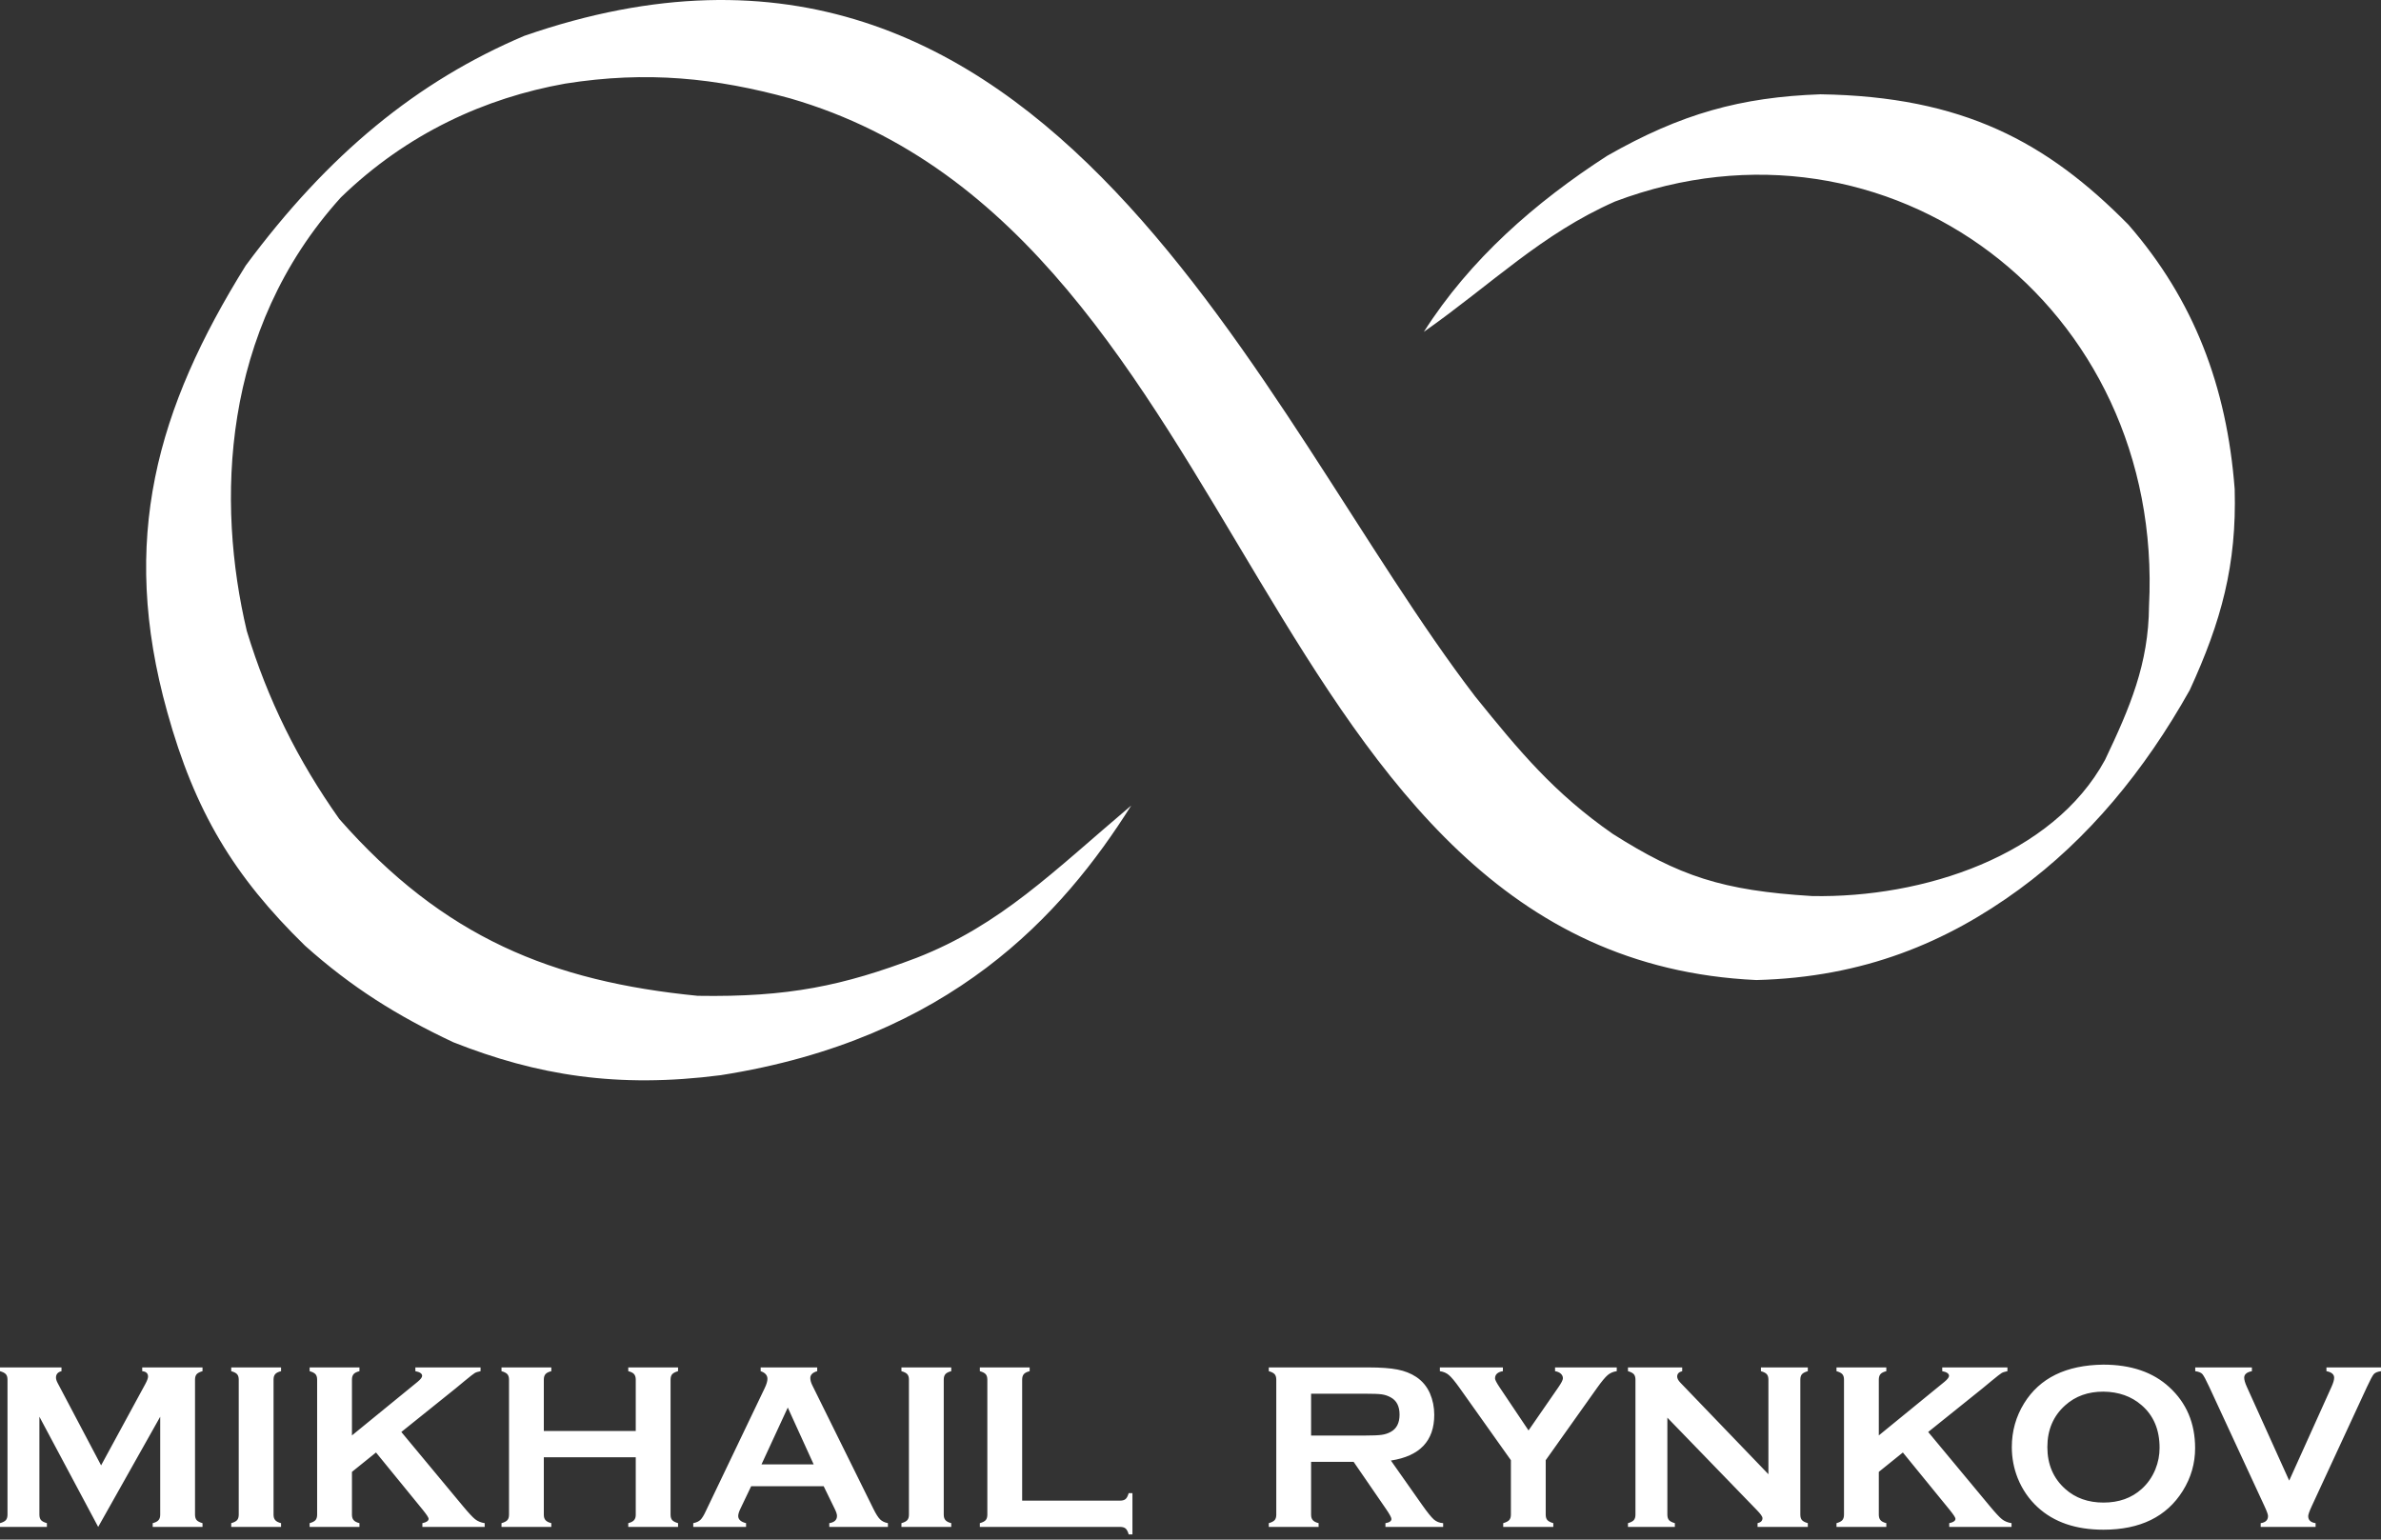 <?xml version="1.0" encoding="UTF-8"?> <svg xmlns="http://www.w3.org/2000/svg" width="283" height="183" viewBox="0 0 283 183" fill="none"><rect x="0" y="0" width="283" height="183" fill="#333333" stroke="none"/> <path fill-rule="evenodd" clip-rule="evenodd" d="M208.752 116.488C221.546 116.168 231.416 111.977 239.976 105.725C248.18 99.731 254.875 91.639 260.27 82.019C264.017 73.865 265.86 67.143 265.609 58.14C264.674 45.912 260.757 35.645 252.977 26.705C243.312 16.896 233.32 11.467 216.377 11.208C206.923 11.546 199.798 13.509 191.032 18.515C182.489 24.026 174.707 30.838 169.234 39.445C177.384 33.711 183.204 27.811 191.966 23.948C224.413 11.704 257.271 36.314 255.427 72.038C255.382 78.904 253.151 84.116 250.199 90.32C243.987 101.735 228.6 106.75 215.386 106.505C204.681 105.853 199.593 104.125 191.69 99.116C184.719 94.265 180.611 89.32 175.343 82.791C149.491 49.086 124.797 -17.43 62.317 4.26C49.596 9.654 39.013 18.314 29.21 31.558C18.664 48.507 14.134 64.088 19.881 84.638C23.15 96.429 27.788 104.143 36.255 112.406C41.806 117.362 47.146 120.707 53.868 123.877C63.807 127.812 73.385 129.386 85.682 127.794C112.973 123.505 126.267 108.744 134.449 95.751C125.135 103.63 118.944 109.937 108.965 113.84C100.229 117.152 93.719 118.543 82.93 118.363C65.624 116.656 52.733 111.454 40.33 97.351C35.41 90.396 31.826 83.201 29.331 74.989C25.731 59.772 26.212 39.28 40.516 23.465C48.406 15.818 57.714 11.63 67.17 9.94C76.936 8.39 85.121 9.28 93.911 11.691C149.345 27.758 149.089 113.716 208.752 116.488Z" fill="white"></path> <path d="M11.67 181.488L4.683 168.391V180.028C4.683 180.317 4.75 180.536 4.878 180.682C5.01 180.829 5.243 180.948 5.575 181.043V181.488H0V181.043C0.337 180.948 0.565 180.829 0.697 180.682C0.824 180.536 0.891 180.317 0.891 180.028V163.978C0.891 163.698 0.824 163.485 0.697 163.338C0.565 163.191 0.337 163.073 0 162.978V162.532H7.31V162.978C6.873 163.086 6.655 163.343 6.655 163.741C6.655 163.926 6.722 164.139 6.849 164.38L12.017 174.174L17.249 164.547C17.482 164.12 17.596 163.812 17.596 163.618C17.596 163.239 17.368 163.025 16.903 162.978V162.532H24.07V162.978C23.739 163.073 23.506 163.191 23.374 163.338C23.246 163.485 23.18 163.698 23.18 163.978V180.028C23.18 180.317 23.246 180.536 23.374 180.682C23.506 180.829 23.739 180.948 24.07 181.043V181.488H18.15V181.043C18.478 180.958 18.705 180.843 18.838 180.687C18.975 180.536 19.042 180.317 19.042 180.028V168.391L11.67 181.488ZM28.375 180.028V163.978C28.375 163.698 28.309 163.485 28.181 163.338C28.048 163.191 27.821 163.073 27.484 162.978V162.532H33.405V162.978C33.072 163.063 32.84 163.177 32.708 163.333C32.579 163.485 32.513 163.698 32.513 163.978V180.028C32.513 180.317 32.579 180.536 32.717 180.687C32.85 180.843 33.077 180.958 33.405 181.043V181.488H27.484V181.043C27.821 180.948 28.048 180.829 28.181 180.682C28.309 180.536 28.375 180.317 28.375 180.028ZM44.691 172.643L41.832 174.947V180.028C41.832 180.317 41.898 180.536 42.036 180.687C42.168 180.843 42.396 180.958 42.724 181.043V181.488H36.803V181.043C37.14 180.948 37.367 180.829 37.5 180.682C37.627 180.536 37.694 180.317 37.694 180.028V163.978C37.694 163.698 37.627 163.485 37.5 163.338C37.367 163.191 37.14 163.073 36.803 162.978V162.532H42.724V162.978C42.391 163.063 42.16 163.177 42.027 163.333C41.898 163.485 41.832 163.698 41.832 163.978V170.614L49.635 164.243C49.995 163.945 50.175 163.707 50.175 163.533C50.175 163.267 49.904 163.077 49.369 162.978V162.532H57.119V162.978C56.797 163.044 56.565 163.115 56.428 163.2C56.285 163.281 55.883 163.599 55.219 164.143L54.147 165.03L47.701 170.206L55.01 179C55.688 179.815 56.176 180.341 56.475 180.578C56.778 180.815 57.153 180.972 57.608 181.043V181.488H50.203V181.043C50.696 180.943 50.943 180.763 50.943 180.517C50.943 180.384 50.72 180.043 50.275 179.488L44.691 172.643ZM75.564 173.212H64.637V180.043C64.637 180.322 64.704 180.536 64.841 180.687C64.974 180.843 65.201 180.958 65.529 181.043V181.488H59.608V181.043C59.945 180.948 60.172 180.829 60.305 180.682C60.432 180.536 60.5 180.322 60.5 180.043V163.978C60.5 163.698 60.432 163.485 60.305 163.338C60.172 163.191 59.945 163.073 59.608 162.978V162.532H65.529V162.978C65.196 163.063 64.965 163.177 64.832 163.333C64.704 163.485 64.637 163.698 64.637 163.978V170.088H75.564V163.978C75.564 163.698 75.497 163.485 75.369 163.333C75.237 163.177 75.01 163.063 74.673 162.978V162.532H80.592V162.978C80.261 163.073 80.029 163.191 79.896 163.338C79.769 163.485 79.702 163.698 79.702 163.978V180.043C79.702 180.322 79.769 180.536 79.896 180.682C80.029 180.829 80.261 180.948 80.592 181.043V181.488H74.673V181.043C75 180.958 75.227 180.843 75.36 180.687C75.497 180.536 75.564 180.322 75.564 180.043V173.212ZM97.9 176.653H89.282L88.006 179.322C87.826 179.691 87.741 179.981 87.741 180.194C87.741 180.602 88.05 180.886 88.675 181.043V181.488H82.399V181.043C82.768 180.967 83.053 180.839 83.247 180.654C83.442 180.469 83.665 180.109 83.912 179.568L90.884 165.006C91.106 164.542 91.216 164.172 91.216 163.893C91.216 163.466 90.95 163.163 90.41 162.978V162.532H97.132V162.978C96.586 163.134 96.312 163.409 96.312 163.798C96.312 164.063 96.402 164.372 96.577 164.713L103.801 179.322C104.104 179.943 104.375 180.364 104.607 180.592C104.839 180.82 105.147 180.967 105.536 181.043V181.488H98.568V181.043C99.179 180.943 99.483 180.654 99.483 180.18C99.483 179.986 99.393 179.701 99.203 179.322L97.9 176.653ZM96.71 174.055L93.633 167.301L90.51 174.055H96.71ZM108.034 180.028V163.978C108.034 163.698 107.968 163.485 107.839 163.338C107.707 163.191 107.48 163.073 107.143 162.978V162.532H113.064V162.978C112.732 163.063 112.499 163.177 112.367 163.333C112.239 163.485 112.172 163.698 112.172 163.978V180.028C112.172 180.317 112.239 180.536 112.376 180.687C112.509 180.843 112.736 180.958 113.064 181.043V181.488H107.143V181.043C107.48 180.948 107.707 180.829 107.839 180.682C107.968 180.536 108.034 180.317 108.034 180.028ZM121.491 178.365H133.138C133.427 178.365 133.645 178.298 133.792 178.17C133.939 178.038 134.058 177.805 134.153 177.473H134.598V182.379H134.153C134.058 182.043 133.939 181.815 133.792 181.682C133.645 181.555 133.427 181.488 133.138 181.488H116.462V181.043C116.799 180.948 117.026 180.829 117.159 180.682C117.286 180.536 117.353 180.317 117.353 180.028V163.992C117.353 163.703 117.286 163.485 117.159 163.338C117.026 163.191 116.799 163.073 116.462 162.978V162.532H122.382V162.978C122.051 163.063 121.818 163.177 121.686 163.333C121.558 163.485 121.491 163.703 121.491 163.992V178.365ZM155.834 173.752V180.043C155.834 180.322 155.901 180.536 156.038 180.687C156.171 180.843 156.398 180.958 156.726 181.043V181.488H150.805V181.043C151.142 180.948 151.369 180.829 151.502 180.682C151.629 180.536 151.696 180.322 151.696 180.043V163.992C151.696 163.703 151.629 163.485 151.502 163.338C151.369 163.191 151.142 163.073 150.805 162.978V162.532H162.665C164.111 162.532 165.258 162.617 166.102 162.784C166.95 162.949 167.689 163.239 168.32 163.656C169.05 164.139 169.595 164.794 169.96 165.613C170.301 166.409 170.472 167.263 170.472 168.168C170.472 171.263 168.756 173.075 165.319 173.601L169.002 178.834C169.647 179.753 170.126 180.341 170.425 180.607C170.728 180.867 171.093 181.015 171.529 181.043V181.488H164.67V181.043C165.144 180.967 165.381 180.801 165.381 180.545C165.381 180.374 165.163 179.972 164.727 179.337L160.887 173.752H155.834ZM155.834 170.629H162.224C163.167 170.629 163.835 170.6 164.225 170.543C164.613 170.491 164.968 170.373 165.291 170.197C165.997 169.818 166.348 169.136 166.348 168.14C166.348 167.149 165.997 166.466 165.291 166.087C164.959 165.902 164.603 165.784 164.229 165.732C163.854 165.679 163.186 165.656 162.224 165.656H155.834V170.629ZM183.72 173.558V180.028C183.72 180.317 183.787 180.536 183.92 180.682C184.057 180.829 184.29 180.948 184.622 181.043V181.488H178.668V181.043C178.999 180.948 179.237 180.829 179.374 180.682C179.511 180.536 179.582 180.317 179.582 180.028V173.558L173.458 164.935C172.932 164.196 172.515 163.698 172.216 163.442C171.918 163.186 171.557 163.035 171.14 162.978V162.532H178.63V162.978C178.009 163.077 177.696 163.367 177.696 163.841C177.696 164.006 177.886 164.372 178.265 164.935L181.678 170.022L185.195 164.935C185.575 164.39 185.764 164.021 185.764 163.827C185.764 163.613 185.679 163.428 185.513 163.276C185.347 163.125 185.119 163.025 184.83 162.978V162.532H192.163V162.978C191.746 163.035 191.386 163.186 191.087 163.442C190.788 163.698 190.371 164.196 189.845 164.935L183.72 173.558ZM198.179 168.505V180.028C198.179 180.317 198.245 180.536 198.373 180.682C198.505 180.829 198.738 180.948 199.07 181.043V181.488H193.496V181.043C193.832 180.948 194.059 180.829 194.192 180.682C194.32 180.536 194.386 180.317 194.386 180.028V163.978C194.386 163.698 194.32 163.485 194.192 163.338C194.059 163.191 193.832 163.073 193.496 162.978V162.532H199.942V162.978C199.544 163.077 199.345 163.29 199.345 163.618C199.345 163.841 199.473 164.082 199.734 164.353L210.19 175.226V163.978C210.19 163.698 210.124 163.485 209.996 163.338C209.863 163.191 209.635 163.073 209.299 162.978V162.532H214.873V162.978C214.542 163.073 214.31 163.191 214.177 163.338C214.049 163.485 213.983 163.698 213.983 163.978V180.028C213.983 180.317 214.049 180.536 214.177 180.682C214.31 180.829 214.542 180.948 214.873 181.043V181.488H208.9V181.043C209.289 180.958 209.484 180.758 209.484 180.445C209.484 180.261 209.257 179.938 208.801 179.474L198.179 168.505ZM226.17 172.643L223.311 174.947V180.028C223.311 180.317 223.378 180.536 223.515 180.687C223.648 180.843 223.875 180.958 224.203 181.043V181.488H218.282V181.043C218.619 180.948 218.846 180.829 218.979 180.682C219.106 180.536 219.173 180.317 219.173 180.028V163.978C219.173 163.698 219.106 163.485 218.979 163.338C218.846 163.191 218.619 163.073 218.282 162.978V162.532H224.203V162.978C223.87 163.063 223.638 163.177 223.506 163.333C223.378 163.485 223.311 163.698 223.311 163.978V170.614L231.114 164.243C231.474 163.945 231.655 163.707 231.655 163.533C231.655 163.267 231.384 163.077 230.849 162.978V162.532H238.599V162.978C238.276 163.044 238.044 163.115 237.907 163.2C237.764 163.281 237.362 163.599 236.698 164.143L235.626 165.03L229.18 170.206L236.489 179C237.167 179.815 237.655 180.341 237.954 180.578C238.257 180.815 238.632 180.972 239.087 181.043V181.488H231.682V181.043C232.175 180.943 232.422 180.763 232.422 180.517C232.422 180.384 232.199 180.043 231.754 179.488L226.17 172.643ZM249.98 162.201C253.284 162.201 255.901 163.092 257.839 164.879C259.882 166.751 260.906 169.164 260.906 172.127C260.906 173.942 260.418 175.639 259.437 177.208C257.516 180.284 254.374 181.82 250.008 181.82C246.728 181.82 244.126 180.929 242.187 179.142C241.153 178.189 240.367 177.042 239.826 175.71C239.357 174.534 239.12 173.297 239.12 172.003C239.12 170.107 239.609 168.372 240.58 166.798C242.438 163.788 245.571 162.257 249.98 162.201ZM249.994 165.41C248.188 165.41 246.685 165.945 245.482 167.021C244.054 168.287 243.344 169.951 243.344 172.003C243.344 174.055 244.054 175.72 245.482 176.986C246.685 178.061 248.198 178.596 250.018 178.596C251.843 178.596 253.35 178.061 254.545 176.986C255.256 176.35 255.806 175.567 256.185 174.639C256.517 173.818 256.683 172.965 256.683 172.089C256.683 169.941 255.972 168.249 254.545 167.021C253.331 165.964 251.815 165.429 249.994 165.41ZM272.088 175.985L277.112 164.85C277.326 164.38 277.431 164.016 277.431 163.755C277.431 163.357 277.127 163.096 276.515 162.978V162.532H283V162.978C282.593 163.035 282.313 163.149 282.151 163.323C281.995 163.5 281.721 164.011 281.332 164.85L274.766 179.028C274.487 179.63 274.349 180.023 274.349 180.209C274.349 180.682 274.643 180.958 275.226 181.043V181.488H268.699V181.043C269.281 180.958 269.571 180.678 269.571 180.194C269.571 180.019 269.433 179.63 269.154 179.028L262.588 164.85C262.2 164.011 261.925 163.5 261.768 163.323C261.612 163.149 261.328 163.035 260.92 162.978V162.532H267.656V162.978C267.044 163.096 266.741 163.357 266.741 163.755C266.741 164.016 266.845 164.38 267.059 164.85L272.088 175.985Z" fill="white"></path> </svg> 
